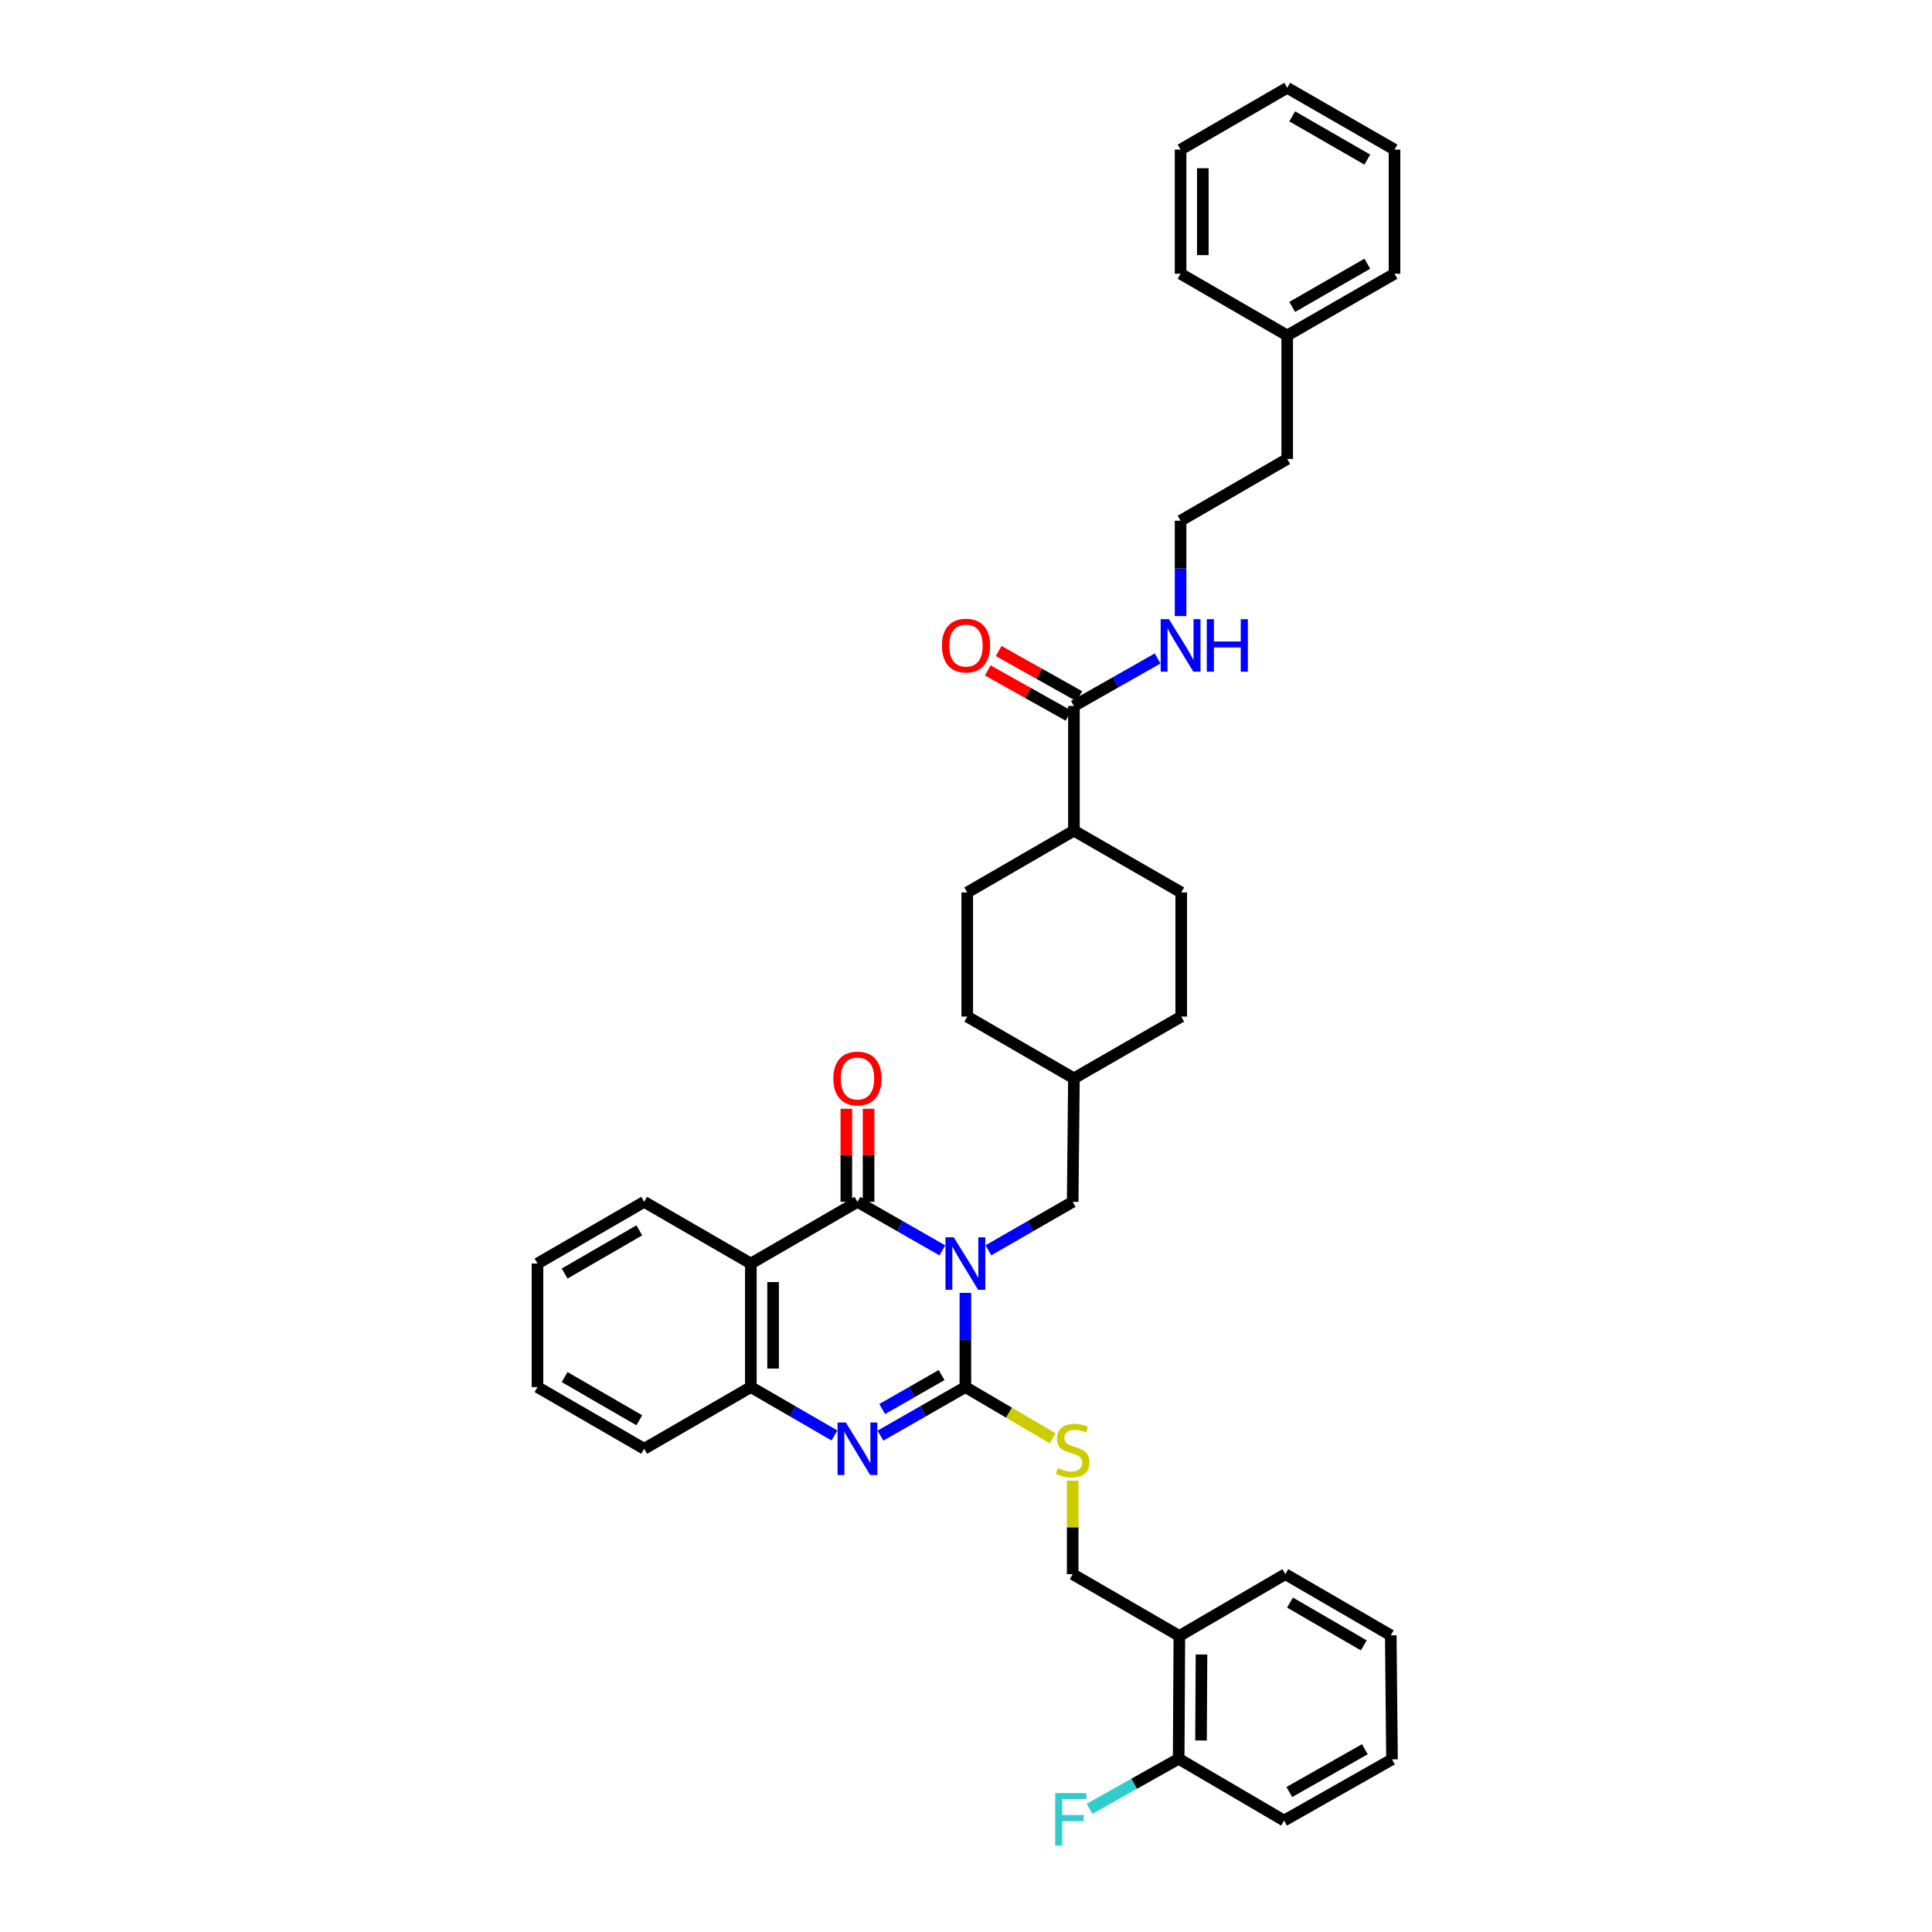 <?xml version='1.0' encoding='iso-8859-1'?>
<svg version='1.1' baseProfile='full'
              xmlns='http://www.w3.org/2000/svg'
                      xmlns:rdkit='http://www.rdkit.org/xml'
                      xmlns:xlink='http://www.w3.org/1999/xlink'
                  xml:space='preserve'
width='1000px' height='1000px' viewBox='0 0 1000 1000'>
<!-- END OF HEADER -->
<rect style='opacity:1.0;fill:#FFFFFF;stroke:none' width='1000' height='1000' x='0' y='0'> </rect>
<path class='bond-0' d='M 499.68,669.189 L 499.68,693.57' style='fill:none;fill-rule:evenodd;stroke:#0000FF;stroke-width:6px;stroke-linecap:butt;stroke-linejoin:miter;stroke-opacity:1' />
<path class='bond-0' d='M 499.68,693.57 L 499.68,717.951' style='fill:none;fill-rule:evenodd;stroke:#000000;stroke-width:6px;stroke-linecap:butt;stroke-linejoin:miter;stroke-opacity:1' />
<path class='bond-1' d='M 487.768,647.196 L 465.794,634.634' style='fill:none;fill-rule:evenodd;stroke:#0000FF;stroke-width:6px;stroke-linecap:butt;stroke-linejoin:miter;stroke-opacity:1' />
<path class='bond-1' d='M 465.794,634.634 L 443.82,622.072' style='fill:none;fill-rule:evenodd;stroke:#000000;stroke-width:6px;stroke-linecap:butt;stroke-linejoin:miter;stroke-opacity:1' />
<path class='bond-6' d='M 511.585,647.16 L 533.4,634.616' style='fill:none;fill-rule:evenodd;stroke:#0000FF;stroke-width:6px;stroke-linecap:butt;stroke-linejoin:miter;stroke-opacity:1' />
<path class='bond-6' d='M 533.4,634.616 L 555.215,622.072' style='fill:none;fill-rule:evenodd;stroke:#000000;stroke-width:6px;stroke-linecap:butt;stroke-linejoin:miter;stroke-opacity:1' />
<path class='bond-2' d='M 499.68,717.951 L 477.706,730.513' style='fill:none;fill-rule:evenodd;stroke:#000000;stroke-width:6px;stroke-linecap:butt;stroke-linejoin:miter;stroke-opacity:1' />
<path class='bond-2' d='M 477.706,730.513 L 455.732,743.075' style='fill:none;fill-rule:evenodd;stroke:#0000FF;stroke-width:6px;stroke-linecap:butt;stroke-linejoin:miter;stroke-opacity:1' />
<path class='bond-2' d='M 487.374,711.725 L 471.992,720.519' style='fill:none;fill-rule:evenodd;stroke:#000000;stroke-width:6px;stroke-linecap:butt;stroke-linejoin:miter;stroke-opacity:1' />
<path class='bond-2' d='M 471.992,720.519 L 456.61,729.312' style='fill:none;fill-rule:evenodd;stroke:#0000FF;stroke-width:6px;stroke-linecap:butt;stroke-linejoin:miter;stroke-opacity:1' />
<path class='bond-5' d='M 499.68,717.951 L 522.287,731.214' style='fill:none;fill-rule:evenodd;stroke:#000000;stroke-width:6px;stroke-linecap:butt;stroke-linejoin:miter;stroke-opacity:1' />
<path class='bond-5' d='M 522.287,731.214 L 544.894,744.476' style='fill:none;fill-rule:evenodd;stroke:#CCCC00;stroke-width:6px;stroke-linecap:butt;stroke-linejoin:miter;stroke-opacity:1' />
<path class='bond-3' d='M 443.82,622.072 L 388.637,654.006' style='fill:none;fill-rule:evenodd;stroke:#000000;stroke-width:6px;stroke-linecap:butt;stroke-linejoin:miter;stroke-opacity:1' />
<path class='bond-8' d='M 449.576,622.072 L 449.576,597.985' style='fill:none;fill-rule:evenodd;stroke:#000000;stroke-width:6px;stroke-linecap:butt;stroke-linejoin:miter;stroke-opacity:1' />
<path class='bond-8' d='M 449.576,597.985 L 449.576,573.898' style='fill:none;fill-rule:evenodd;stroke:#FF0000;stroke-width:6px;stroke-linecap:butt;stroke-linejoin:miter;stroke-opacity:1' />
<path class='bond-8' d='M 438.063,622.072 L 438.063,597.985' style='fill:none;fill-rule:evenodd;stroke:#000000;stroke-width:6px;stroke-linecap:butt;stroke-linejoin:miter;stroke-opacity:1' />
<path class='bond-8' d='M 438.063,597.985 L 438.063,573.898' style='fill:none;fill-rule:evenodd;stroke:#FF0000;stroke-width:6px;stroke-linecap:butt;stroke-linejoin:miter;stroke-opacity:1' />
<path class='bond-37' d='M 431.922,743 L 410.279,730.475' style='fill:none;fill-rule:evenodd;stroke:#0000FF;stroke-width:6px;stroke-linecap:butt;stroke-linejoin:miter;stroke-opacity:1' />
<path class='bond-37' d='M 410.279,730.475 L 388.637,717.951' style='fill:none;fill-rule:evenodd;stroke:#000000;stroke-width:6px;stroke-linecap:butt;stroke-linejoin:miter;stroke-opacity:1' />
<path class='bond-4' d='M 388.637,654.006 L 388.637,717.951' style='fill:none;fill-rule:evenodd;stroke:#000000;stroke-width:6px;stroke-linecap:butt;stroke-linejoin:miter;stroke-opacity:1' />
<path class='bond-4' d='M 400.149,663.598 L 400.149,708.359' style='fill:none;fill-rule:evenodd;stroke:#000000;stroke-width:6px;stroke-linecap:butt;stroke-linejoin:miter;stroke-opacity:1' />
<path class='bond-19' d='M 388.637,654.006 L 333.422,622.072' style='fill:none;fill-rule:evenodd;stroke:#000000;stroke-width:6px;stroke-linecap:butt;stroke-linejoin:miter;stroke-opacity:1' />
<path class='bond-23' d='M 388.637,717.951 L 333.422,749.885' style='fill:none;fill-rule:evenodd;stroke:#000000;stroke-width:6px;stroke-linecap:butt;stroke-linejoin:miter;stroke-opacity:1' />
<path class='bond-11' d='M 555.215,766.413 L 555.215,790.598' style='fill:none;fill-rule:evenodd;stroke:#CCCC00;stroke-width:6px;stroke-linecap:butt;stroke-linejoin:miter;stroke-opacity:1' />
<path class='bond-11' d='M 555.215,790.598 L 555.215,814.783' style='fill:none;fill-rule:evenodd;stroke:#000000;stroke-width:6px;stroke-linecap:butt;stroke-linejoin:miter;stroke-opacity:1' />
<path class='bond-17' d='M 555.215,622.072 L 555.861,558.14' style='fill:none;fill-rule:evenodd;stroke:#000000;stroke-width:6px;stroke-linecap:butt;stroke-linejoin:miter;stroke-opacity:1' />
<path class='bond-7' d='M 555.861,365.41 L 555.861,429.956' style='fill:none;fill-rule:evenodd;stroke:#000000;stroke-width:6px;stroke-linecap:butt;stroke-linejoin:miter;stroke-opacity:1' />
<path class='bond-12' d='M 558.677,360.389 L 537.783,348.67' style='fill:none;fill-rule:evenodd;stroke:#000000;stroke-width:6px;stroke-linecap:butt;stroke-linejoin:miter;stroke-opacity:1' />
<path class='bond-12' d='M 537.783,348.67 L 516.889,336.95' style='fill:none;fill-rule:evenodd;stroke:#FF0000;stroke-width:6px;stroke-linecap:butt;stroke-linejoin:miter;stroke-opacity:1' />
<path class='bond-12' d='M 553.045,370.43 L 532.151,358.71' style='fill:none;fill-rule:evenodd;stroke:#000000;stroke-width:6px;stroke-linecap:butt;stroke-linejoin:miter;stroke-opacity:1' />
<path class='bond-12' d='M 532.151,358.71 L 511.257,346.991' style='fill:none;fill-rule:evenodd;stroke:#FF0000;stroke-width:6px;stroke-linecap:butt;stroke-linejoin:miter;stroke-opacity:1' />
<path class='bond-14' d='M 555.861,365.41 L 577.52,353.117' style='fill:none;fill-rule:evenodd;stroke:#000000;stroke-width:6px;stroke-linecap:butt;stroke-linejoin:miter;stroke-opacity:1' />
<path class='bond-14' d='M 577.52,353.117 L 599.178,340.825' style='fill:none;fill-rule:evenodd;stroke:#0000FF;stroke-width:6px;stroke-linecap:butt;stroke-linejoin:miter;stroke-opacity:1' />
<path class='bond-9' d='M 610.429,846.762 L 555.215,814.783' style='fill:none;fill-rule:evenodd;stroke:#000000;stroke-width:6px;stroke-linecap:butt;stroke-linejoin:miter;stroke-opacity:1' />
<path class='bond-13' d='M 610.429,846.762 L 610.078,910.342' style='fill:none;fill-rule:evenodd;stroke:#000000;stroke-width:6px;stroke-linecap:butt;stroke-linejoin:miter;stroke-opacity:1' />
<path class='bond-13' d='M 621.889,856.363 L 621.643,900.869' style='fill:none;fill-rule:evenodd;stroke:#000000;stroke-width:6px;stroke-linecap:butt;stroke-linejoin:miter;stroke-opacity:1' />
<path class='bond-25' d='M 610.429,846.762 L 665.292,814.783' style='fill:none;fill-rule:evenodd;stroke:#000000;stroke-width:6px;stroke-linecap:butt;stroke-linejoin:miter;stroke-opacity:1' />
<path class='bond-10' d='M 555.861,429.956 L 611.395,461.935' style='fill:none;fill-rule:evenodd;stroke:#000000;stroke-width:6px;stroke-linecap:butt;stroke-linejoin:miter;stroke-opacity:1' />
<path class='bond-38' d='M 555.861,429.956 L 500.646,461.935' style='fill:none;fill-rule:evenodd;stroke:#000000;stroke-width:6px;stroke-linecap:butt;stroke-linejoin:miter;stroke-opacity:1' />
<path class='bond-18' d='M 610.078,910.342 L 587.002,923.293' style='fill:none;fill-rule:evenodd;stroke:#000000;stroke-width:6px;stroke-linecap:butt;stroke-linejoin:miter;stroke-opacity:1' />
<path class='bond-18' d='M 587.002,923.293 L 563.927,936.243' style='fill:none;fill-rule:evenodd;stroke:#33CCCC;stroke-width:6px;stroke-linecap:butt;stroke-linejoin:miter;stroke-opacity:1' />
<path class='bond-27' d='M 610.078,910.342 L 664.646,942.321' style='fill:none;fill-rule:evenodd;stroke:#000000;stroke-width:6px;stroke-linecap:butt;stroke-linejoin:miter;stroke-opacity:1' />
<path class='bond-22' d='M 611.069,318.878 L 611.069,294.198' style='fill:none;fill-rule:evenodd;stroke:#0000FF;stroke-width:6px;stroke-linecap:butt;stroke-linejoin:miter;stroke-opacity:1' />
<path class='bond-22' d='M 611.069,294.198 L 611.069,269.518' style='fill:none;fill-rule:evenodd;stroke:#000000;stroke-width:6px;stroke-linecap:butt;stroke-linejoin:miter;stroke-opacity:1' />
<path class='bond-15' d='M 611.395,461.935 L 611.395,526.186' style='fill:none;fill-rule:evenodd;stroke:#000000;stroke-width:6px;stroke-linecap:butt;stroke-linejoin:miter;stroke-opacity:1' />
<path class='bond-16' d='M 500.646,461.935 L 500.646,526.186' style='fill:none;fill-rule:evenodd;stroke:#000000;stroke-width:6px;stroke-linecap:butt;stroke-linejoin:miter;stroke-opacity:1' />
<path class='bond-20' d='M 555.861,558.14 L 500.646,526.186' style='fill:none;fill-rule:evenodd;stroke:#000000;stroke-width:6px;stroke-linecap:butt;stroke-linejoin:miter;stroke-opacity:1' />
<path class='bond-21' d='M 555.861,558.14 L 611.395,526.186' style='fill:none;fill-rule:evenodd;stroke:#000000;stroke-width:6px;stroke-linecap:butt;stroke-linejoin:miter;stroke-opacity:1' />
<path class='bond-30' d='M 333.422,622.072 L 278.207,654.006' style='fill:none;fill-rule:evenodd;stroke:#000000;stroke-width:6px;stroke-linecap:butt;stroke-linejoin:miter;stroke-opacity:1' />
<path class='bond-30' d='M 330.904,636.828 L 292.253,659.182' style='fill:none;fill-rule:evenodd;stroke:#000000;stroke-width:6px;stroke-linecap:butt;stroke-linejoin:miter;stroke-opacity:1' />
<path class='bond-26' d='M 611.069,269.518 L 666.258,237.564' style='fill:none;fill-rule:evenodd;stroke:#000000;stroke-width:6px;stroke-linecap:butt;stroke-linejoin:miter;stroke-opacity:1' />
<path class='bond-39' d='M 333.422,749.885 L 278.207,717.951' style='fill:none;fill-rule:evenodd;stroke:#000000;stroke-width:6px;stroke-linecap:butt;stroke-linejoin:miter;stroke-opacity:1' />
<path class='bond-39' d='M 330.904,735.129 L 292.253,712.775' style='fill:none;fill-rule:evenodd;stroke:#000000;stroke-width:6px;stroke-linecap:butt;stroke-linejoin:miter;stroke-opacity:1' />
<path class='bond-24' d='M 666.258,173.639 L 666.258,237.564' style='fill:none;fill-rule:evenodd;stroke:#000000;stroke-width:6px;stroke-linecap:butt;stroke-linejoin:miter;stroke-opacity:1' />
<path class='bond-28' d='M 666.258,173.639 L 721.793,141.685' style='fill:none;fill-rule:evenodd;stroke:#000000;stroke-width:6px;stroke-linecap:butt;stroke-linejoin:miter;stroke-opacity:1' />
<path class='bond-28' d='M 668.847,158.867 L 707.721,136.5' style='fill:none;fill-rule:evenodd;stroke:#000000;stroke-width:6px;stroke-linecap:butt;stroke-linejoin:miter;stroke-opacity:1' />
<path class='bond-29' d='M 666.258,173.639 L 611.069,141.685' style='fill:none;fill-rule:evenodd;stroke:#000000;stroke-width:6px;stroke-linecap:butt;stroke-linejoin:miter;stroke-opacity:1' />
<path class='bond-32' d='M 665.292,814.783 L 719.861,846.442' style='fill:none;fill-rule:evenodd;stroke:#000000;stroke-width:6px;stroke-linecap:butt;stroke-linejoin:miter;stroke-opacity:1' />
<path class='bond-32' d='M 667.7,829.49 L 705.899,851.651' style='fill:none;fill-rule:evenodd;stroke:#000000;stroke-width:6px;stroke-linecap:butt;stroke-linejoin:miter;stroke-opacity:1' />
<path class='bond-40' d='M 664.646,942.321 L 720.501,910.662' style='fill:none;fill-rule:evenodd;stroke:#000000;stroke-width:6px;stroke-linecap:butt;stroke-linejoin:miter;stroke-opacity:1' />
<path class='bond-40' d='M 667.348,927.557 L 706.446,905.396' style='fill:none;fill-rule:evenodd;stroke:#000000;stroke-width:6px;stroke-linecap:butt;stroke-linejoin:miter;stroke-opacity:1' />
<path class='bond-35' d='M 721.793,141.685 L 721.793,77.433' style='fill:none;fill-rule:evenodd;stroke:#000000;stroke-width:6px;stroke-linecap:butt;stroke-linejoin:miter;stroke-opacity:1' />
<path class='bond-34' d='M 611.069,141.685 L 611.069,77.433' style='fill:none;fill-rule:evenodd;stroke:#000000;stroke-width:6px;stroke-linecap:butt;stroke-linejoin:miter;stroke-opacity:1' />
<path class='bond-34' d='M 622.581,132.048 L 622.581,87.071' style='fill:none;fill-rule:evenodd;stroke:#000000;stroke-width:6px;stroke-linecap:butt;stroke-linejoin:miter;stroke-opacity:1' />
<path class='bond-31' d='M 278.207,654.006 L 278.207,717.951' style='fill:none;fill-rule:evenodd;stroke:#000000;stroke-width:6px;stroke-linecap:butt;stroke-linejoin:miter;stroke-opacity:1' />
<path class='bond-33' d='M 719.861,846.442 L 720.501,910.662' style='fill:none;fill-rule:evenodd;stroke:#000000;stroke-width:6px;stroke-linecap:butt;stroke-linejoin:miter;stroke-opacity:1' />
<path class='bond-36' d='M 611.069,77.433 L 666.258,45.455' style='fill:none;fill-rule:evenodd;stroke:#000000;stroke-width:6px;stroke-linecap:butt;stroke-linejoin:miter;stroke-opacity:1' />
<path class='bond-41' d='M 721.793,77.433 L 666.258,45.455' style='fill:none;fill-rule:evenodd;stroke:#000000;stroke-width:6px;stroke-linecap:butt;stroke-linejoin:miter;stroke-opacity:1' />
<path class='bond-41' d='M 707.718,82.613 L 668.843,60.228' style='fill:none;fill-rule:evenodd;stroke:#000000;stroke-width:6px;stroke-linecap:butt;stroke-linejoin:miter;stroke-opacity:1' />
<path  class='atom-0' d='M 493.675 640.421
L 502.577 654.812
Q 503.46 656.232, 504.88 658.803
Q 506.3 661.374, 506.377 661.527
L 506.377 640.421
L 509.984 640.421
L 509.984 667.591
L 506.261 667.591
L 496.706 651.857
Q 495.593 650.015, 494.404 647.904
Q 493.252 645.794, 492.907 645.141
L 492.907 667.591
L 489.377 667.591
L 489.377 640.421
L 493.675 640.421
' fill='#0000FF'/>
<path  class='atom-3' d='M 437.814 736.3
L 446.717 750.691
Q 447.599 752.111, 449.019 754.682
Q 450.439 757.253, 450.516 757.407
L 450.516 736.3
L 454.123 736.3
L 454.123 763.47
L 450.401 763.47
L 440.845 747.736
Q 439.733 745.894, 438.543 743.784
Q 437.392 741.673, 437.046 741.021
L 437.046 763.47
L 433.516 763.47
L 433.516 736.3
L 437.814 736.3
' fill='#0000FF'/>
<path  class='atom-6' d='M 547.54 759.856
Q 547.847 759.971, 549.113 760.508
Q 550.38 761.046, 551.761 761.391
Q 553.181 761.698, 554.562 761.698
Q 557.133 761.698, 558.63 760.47
Q 560.127 759.204, 560.127 757.016
Q 560.127 755.52, 559.359 754.599
Q 558.63 753.678, 557.479 753.179
Q 556.328 752.68, 554.409 752.104
Q 551.991 751.375, 550.533 750.685
Q 549.113 749.994, 548.077 748.536
Q 547.079 747.077, 547.079 744.621
Q 547.079 741.206, 549.382 739.095
Q 551.723 736.985, 556.328 736.985
Q 559.474 736.985, 563.043 738.481
L 562.161 741.436
Q 558.899 740.093, 556.443 740.093
Q 553.795 740.093, 552.337 741.206
Q 550.878 742.28, 550.917 744.161
Q 550.917 745.619, 551.646 746.502
Q 552.413 747.384, 553.488 747.883
Q 554.601 748.382, 556.443 748.958
Q 558.899 749.725, 560.357 750.493
Q 561.815 751.26, 562.851 752.834
Q 563.926 754.369, 563.926 757.016
Q 563.926 760.777, 561.393 762.811
Q 558.899 764.806, 554.716 764.806
Q 552.298 764.806, 550.456 764.269
Q 548.653 763.77, 546.504 762.888
L 547.54 759.856
' fill='#CCCC00'/>
<path  class='atom-9' d='M 431.348 558.217
Q 431.348 551.693, 434.571 548.047
Q 437.795 544.402, 443.82 544.402
Q 449.844 544.402, 453.068 548.047
Q 456.291 551.693, 456.291 558.217
Q 456.291 564.817, 453.029 568.578
Q 449.768 572.3, 443.82 572.3
Q 437.833 572.3, 434.571 568.578
Q 431.348 564.855, 431.348 558.217
M 443.82 569.23
Q 447.964 569.23, 450.19 566.467
Q 452.454 563.666, 452.454 558.217
Q 452.454 552.882, 450.19 550.196
Q 447.964 547.472, 443.82 547.472
Q 439.675 547.472, 437.411 550.158
Q 435.185 552.844, 435.185 558.217
Q 435.185 563.704, 437.411 566.467
Q 439.675 569.23, 443.82 569.23
' fill='#FF0000'/>
<path  class='atom-13' d='M 487.528 334.153
Q 487.528 327.63, 490.752 323.984
Q 493.975 320.339, 500 320.339
Q 506.025 320.339, 509.248 323.984
Q 512.472 327.63, 512.472 334.153
Q 512.472 340.754, 509.21 344.515
Q 505.948 348.237, 500 348.237
Q 494.014 348.237, 490.752 344.515
Q 487.528 340.792, 487.528 334.153
M 500 345.167
Q 504.144 345.167, 506.37 342.404
Q 508.634 339.603, 508.634 334.153
Q 508.634 328.819, 506.37 326.133
Q 504.144 323.408, 500 323.408
Q 495.856 323.408, 493.591 326.095
Q 491.366 328.781, 491.366 334.153
Q 491.366 339.641, 493.591 342.404
Q 495.856 345.167, 500 345.167
' fill='#FF0000'/>
<path  class='atom-15' d='M 605.063 320.492
L 613.966 334.882
Q 614.849 336.302, 616.269 338.873
Q 617.689 341.445, 617.765 341.598
L 617.765 320.492
L 621.373 320.492
L 621.373 347.661
L 617.65 347.661
L 608.095 331.928
Q 606.982 330.086, 605.792 327.975
Q 604.641 325.864, 604.296 325.212
L 604.296 347.661
L 600.765 347.661
L 600.765 320.492
L 605.063 320.492
' fill='#0000FF'/>
<path  class='atom-15' d='M 624.634 320.492
L 628.318 320.492
L 628.318 332.043
L 642.21 332.043
L 642.21 320.492
L 645.894 320.492
L 645.894 347.661
L 642.21 347.661
L 642.21 335.113
L 628.318 335.113
L 628.318 347.661
L 624.634 347.661
L 624.634 320.492
' fill='#0000FF'/>
<path  class='atom-19' d='M 546.171 928.091
L 562.327 928.091
L 562.327 931.199
L 549.817 931.199
L 549.817 939.449
L 560.945 939.449
L 560.945 942.596
L 549.817 942.596
L 549.817 955.26
L 546.171 955.26
L 546.171 928.091
' fill='#33CCCC'/>
</svg>
